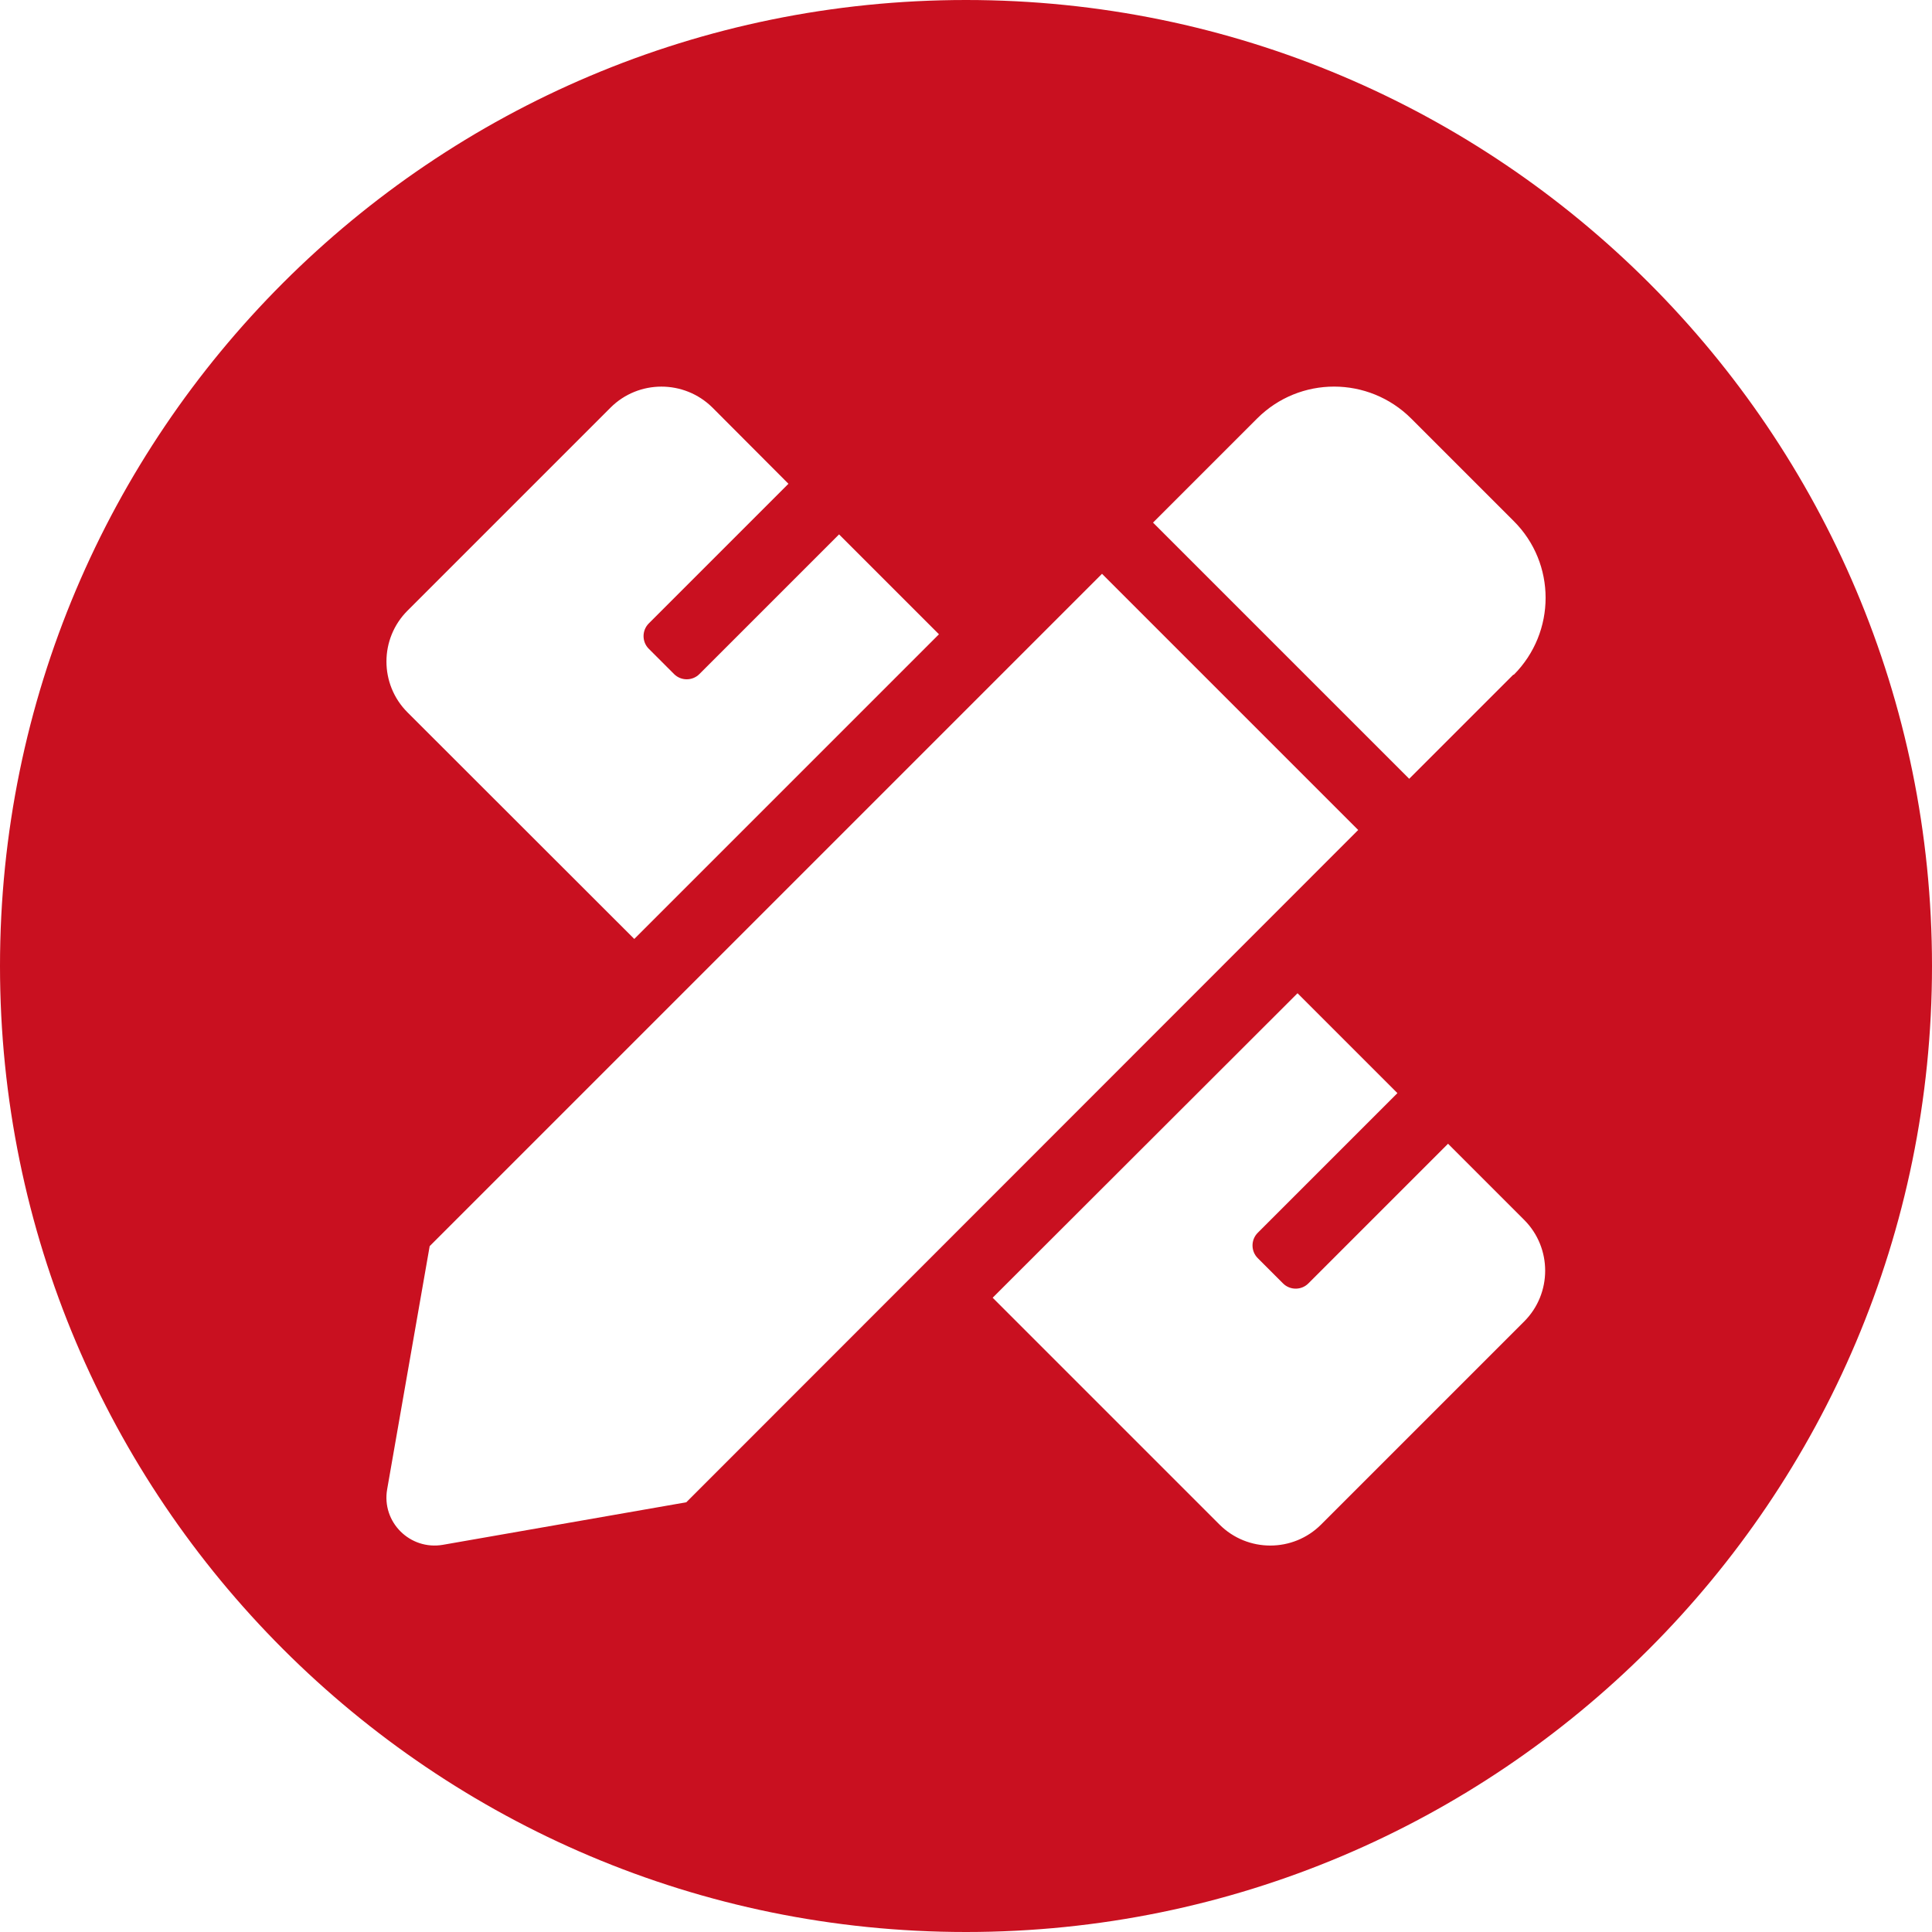 <svg xmlns="http://www.w3.org/2000/svg" id="Ebene_2" data-name="Ebene 2" width="100" height="100" viewBox="0 0 100 100"><defs><style>      .cls-1 {        fill: #c91020;        stroke-width: 0px;      }    </style></defs><g id="Ebene_1-2" data-name="Ebene 1"><path class="cls-1" d="m50,0C22.39,0,0,22.39,0,50s22.39,50,50,50,50-22.39,50-50S77.61,0,50,0Zm-28.91,31.61l10.51-10.51c1.45-1.45,3.81-1.45,5.27-.01l3.94,3.95-7.23,7.23c-.36.36-.36.95,0,1.31l1.31,1.31s0,0,0,0c.36.36.95.36,1.31,0l7.23-7.23,5.17,5.17-15.77,15.77h0s-11.74-11.73-11.74-11.73c-1.45-1.45-1.45-3.81,0-5.26Zm14.42,46.15l-12.59,2.2c-1.7.29-3.18-1.18-2.88-2.88l2.2-12.58L57.04,29.7l13.26,13.26-34.78,34.8Zm43.38-9.36l-10.51,10.51c-1.45,1.45-3.81,1.45-5.26,0l-11.74-11.74,15.78-15.76,5.17,5.17-7.23,7.23c-.36.36-.36.95,0,1.31l1.31,1.31c.36.36.95.36,1.31,0l7.23-7.23,3.94,3.94c1.45,1.45,1.45,3.81,0,5.26Zm-.55-33.48h-.01l-5.39,5.39-13.26-13.26,5.39-5.39c2.2-2.2,5.76-2.2,7.97,0l5.31,5.31c2.2,2.19,2.2,5.75,0,7.96Z"></path></g></svg>